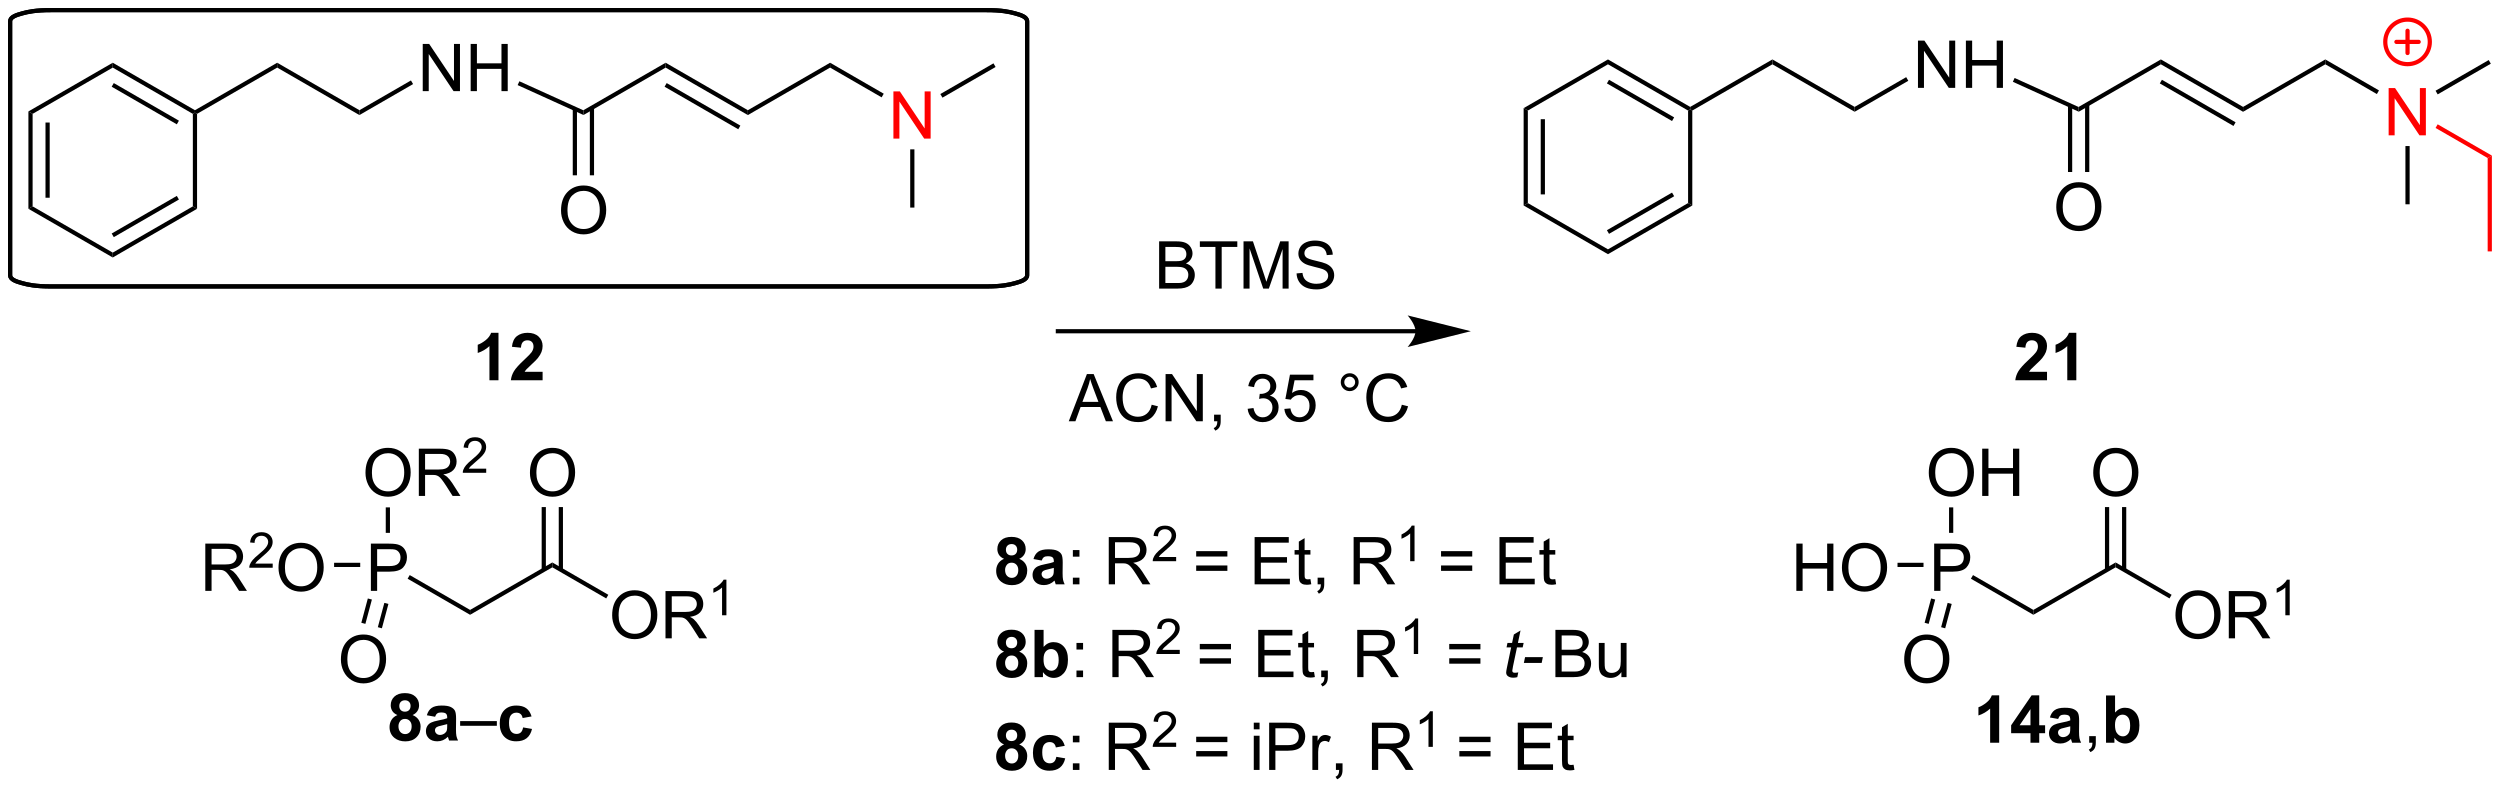 <?xml version="1.0" encoding="UTF-8"?>
<!DOCTYPE svg PUBLIC '-//W3C//DTD SVG 1.0//EN'
          'http://www.w3.org/TR/2001/REC-SVG-20010904/DTD/svg10.dtd'>
<svg stroke-dasharray="none" shape-rendering="auto" xmlns="http://www.w3.org/2000/svg" font-family="'Dialog'" text-rendering="auto" width="90" fill-opacity="1" color-interpolation="auto" color-rendering="auto" preserveAspectRatio="xMidYMid meet" font-size="12px" viewBox="0 0 90 29" fill="black" xmlns:xlink="http://www.w3.org/1999/xlink" stroke="black" image-rendering="auto" stroke-miterlimit="10" stroke-linecap="square" stroke-linejoin="miter" font-style="normal" stroke-width="1" height="29" stroke-dashoffset="0" font-weight="normal" stroke-opacity="1"
><!--Generated by the Batik Graphics2D SVG Generator--><defs id="genericDefs"
  /><g
  ><defs id="defs1"
    ><clipPath clipPathUnits="userSpaceOnUse" id="clipPath1"
      ><path d="M1.018 0.955 L312.702 0.955 L312.702 99.117 L1.018 99.117 L1.018 0.955 Z"
      /></clipPath
      ><clipPath clipPathUnits="userSpaceOnUse" id="clipPath2"
      ><path d="M-0.377 15.271 L-0.377 110.704 L302.64 110.704 L302.64 15.271 Z"
      /></clipPath
    ></defs
    ><g transform="translate(-0,0) scale(0.289,0.289) translate(-1.018,-0.955) matrix(1.029,0,0,1.029,1.407,-14.754)"
    ><path d="M170.979 55.107 L127.686 55.107 L127.43 55.107 L127.43 55.617 L127.686 55.617 L170.979 55.617 L171.234 55.617 L171.234 55.107 L170.979 55.107 ZM177.678 55.362 L170.025 53.449 C170.025 53.449 170.979 54.524 170.979 55.362 C170.979 56.199 170.025 57.275 170.025 57.275 Z" stroke="none" clip-path="url(#clipPath2)"
    /></g
    ><g transform="matrix(0.297,0,0,0.297,0.112,-4.536)"
    ><path d="M3.066 28.778 L3.576 29.073 L3.576 40.287 L3.066 40.582 ZM5.137 30.122 L5.137 39.238 L5.647 39.238 L5.647 30.122 Z" stroke="none" clip-path="url(#clipPath2)"
    /></g
    ><g transform="matrix(0.297,0,0,0.297,0.112,-4.536)"
    ><path d="M3.066 40.582 L3.576 40.287 L13.288 45.894 L13.288 46.483 Z" stroke="none" clip-path="url(#clipPath2)"
    /></g
    ><g transform="matrix(0.297,0,0,0.297,0.112,-4.536)"
    ><path d="M13.288 46.483 L13.288 45.894 L22.999 40.287 L23.509 40.582 ZM13.415 44.018 L21.31 39.459 L21.055 39.017 L13.16 43.576 Z" stroke="none" clip-path="url(#clipPath2)"
    /></g
    ><g transform="matrix(0.297,0,0,0.297,0.112,-4.536)"
    ><path d="M23.509 40.582 L22.999 40.287 L22.999 29.073 L23.254 28.926 L23.509 29.073 Z" stroke="none" clip-path="url(#clipPath2)"
    /></g
    ><g transform="matrix(0.297,0,0,0.297,0.112,-4.536)"
    ><path d="M23.254 28.631 L23.254 28.926 L22.999 29.073 L13.288 23.466 L13.288 22.877 ZM21.31 29.901 L13.415 25.343 L13.16 25.784 L21.055 30.343 Z" stroke="none" clip-path="url(#clipPath2)"
    /></g
    ><g transform="matrix(0.297,0,0,0.297,0.112,-4.536)"
    ><path d="M13.288 22.877 L13.288 23.466 L3.576 29.073 L3.066 28.778 Z" stroke="none" clip-path="url(#clipPath2)"
    /></g
    ><g transform="matrix(0.297,0,0,0.297,0.112,-4.536)"
    ><path d="M23.509 29.073 L23.254 28.926 L23.254 28.631 L33.221 22.877 L33.221 23.466 Z" stroke="none" clip-path="url(#clipPath2)"
    /></g
    ><g transform="matrix(0.297,0,0,0.297,0.112,-4.536)"
    ><path d="M33.221 23.466 L33.221 22.877 L43.188 28.631 L43.188 29.22 Z" stroke="none" clip-path="url(#clipPath2)"
    /></g
    ><g transform="matrix(0.297,0,0,0.297,0.112,-4.536)"
    ><path d="M50.864 26.321 L50.864 20.595 L51.643 20.595 L54.651 25.09 L54.651 20.595 L55.377 20.595 L55.377 26.321 L54.598 26.321 L51.591 21.821 L51.591 26.321 L50.864 26.321 ZM56.673 26.321 L56.673 20.595 L57.431 20.595 L57.431 22.946 L60.407 22.946 L60.407 20.595 L61.165 20.595 L61.165 26.321 L60.407 26.321 L60.407 23.621 L57.431 23.621 L57.431 26.321 L56.673 26.321 Z" stroke="none" clip-path="url(#clipPath2)"
    /></g
    ><g transform="matrix(0.297,0,0,0.297,0.112,-4.536)"
    ><path d="M43.188 29.22 L43.188 28.631 L49.437 25.023 L49.692 25.465 Z" stroke="none" clip-path="url(#clipPath2)"
    /></g
    ><g transform="matrix(0.297,0,0,0.297,0.112,-4.536)"
    ><path d="M62.367 25.588 L62.578 25.124 L70.325 28.639 L70.353 29.212 Z" stroke="none" clip-path="url(#clipPath2)"
    /></g
    ><g transform="matrix(0.297,0,0,0.297,0.112,-4.536)"
    ><path d="M70.353 29.212 L70.325 28.639 L80.305 22.877 L80.305 23.466 Z" stroke="none" clip-path="url(#clipPath2)"
    /></g
    ><g transform="matrix(0.297,0,0,0.297,0.112,-4.536)"
    ><path d="M67.626 40.795 Q67.626 39.368 68.392 38.564 Q69.158 37.756 70.369 37.756 Q71.16 37.756 71.796 38.136 Q72.434 38.514 72.767 39.191 Q73.103 39.868 73.103 40.728 Q73.103 41.6 72.751 42.288 Q72.4 42.975 71.754 43.329 Q71.111 43.683 70.364 43.683 Q69.556 43.683 68.918 43.293 Q68.283 42.9 67.955 42.225 Q67.626 41.548 67.626 40.795 ZM68.408 40.806 Q68.408 41.842 68.963 42.439 Q69.52 43.032 70.361 43.032 Q71.215 43.032 71.767 42.431 Q72.322 41.829 72.322 40.725 Q72.322 40.025 72.085 39.504 Q71.848 38.983 71.392 38.696 Q70.939 38.407 70.371 38.407 Q69.567 38.407 68.986 38.962 Q68.408 39.514 68.408 40.806 Z" stroke="none" clip-path="url(#clipPath2)"
    /></g
    ><g transform="matrix(0.297,0,0,0.297,0.112,-4.536)"
    ><path d="M69.048 28.456 L69.048 36.522 L69.558 36.522 L69.558 28.456 ZM71.119 28.328 L71.119 36.522 L71.629 36.522 L71.629 28.328 Z" stroke="none" clip-path="url(#clipPath2)"
    /></g
    ><g transform="matrix(0.297,0,0,0.297,0.112,-4.536)"
    ><path d="M80.305 23.466 L80.305 22.877 L90.272 28.631 L90.272 29.22 ZM80.178 25.784 L89.109 30.941 L89.364 30.499 L80.433 25.343 Z" stroke="none" clip-path="url(#clipPath2)"
    /></g
    ><g transform="matrix(0.297,0,0,0.297,0.112,-4.536)"
    ><path d="M90.272 29.22 L90.272 28.631 L100.239 22.877 L100.239 23.466 Z" stroke="none" clip-path="url(#clipPath2)"
    /></g
    ><g fill="red" transform="matrix(0.297,0,0,0.297,0.112,-4.536)" stroke="red"
    ><path d="M107.915 32.076 L107.915 26.349 L108.694 26.349 L111.701 30.844 L111.701 26.349 L112.428 26.349 L112.428 32.076 L111.649 32.076 L108.641 27.576 L108.641 32.076 L107.915 32.076 Z" stroke="none" clip-path="url(#clipPath2)"
    /></g
    ><g transform="matrix(0.297,0,0,0.297,0.112,-4.536)"
    ><path d="M100.239 23.466 L100.239 22.877 L106.743 26.632 L106.487 27.074 Z" stroke="none" clip-path="url(#clipPath2)"
    /></g
    ><g transform="matrix(0.297,0,0,0.297,0.112,-4.536)"
    ><path d="M113.858 27.111 L113.603 26.67 L120.045 22.95 L120.3 23.392 Z" stroke="none" clip-path="url(#clipPath2)"
    /></g
    ><g transform="matrix(0.297,0,0,0.297,0.112,-4.536)"
    ><path d="M109.951 33.376 L110.461 33.376 L110.461 40.434 L109.951 40.434 Z" stroke="none" clip-path="url(#clipPath2)"
    /></g
    ><g transform="matrix(0.297,0,0,0.297,0.112,-4.536)"
    ><path d="M184.306 28.379 L184.816 28.673 L184.816 39.888 L184.306 40.182 ZM186.377 29.722 L186.377 38.839 L186.888 38.839 L186.888 29.722 Z" stroke="none" clip-path="url(#clipPath2)"
    /></g
    ><g transform="matrix(0.297,0,0,0.297,0.112,-4.536)"
    ><path d="M184.306 40.182 L184.816 39.888 L194.528 45.495 L194.528 46.084 Z" stroke="none" clip-path="url(#clipPath2)"
    /></g
    ><g transform="matrix(0.297,0,0,0.297,0.112,-4.536)"
    ><path d="M194.528 46.084 L194.528 45.495 L204.239 39.888 L204.75 40.182 ZM194.655 43.618 L202.55 39.06 L202.295 38.618 L194.4 43.176 Z" stroke="none" clip-path="url(#clipPath2)"
    /></g
    ><g transform="matrix(0.297,0,0,0.297,0.112,-4.536)"
    ><path d="M204.75 40.182 L204.239 39.888 L204.239 28.673 L204.494 28.526 L204.75 28.673 Z" stroke="none" clip-path="url(#clipPath2)"
    /></g
    ><g transform="matrix(0.297,0,0,0.297,0.112,-4.536)"
    ><path d="M204.494 28.232 L204.494 28.526 L204.239 28.673 L194.528 23.066 L194.528 22.477 ZM202.55 29.501 L194.655 24.943 L194.4 25.385 L202.295 29.943 Z" stroke="none" clip-path="url(#clipPath2)"
    /></g
    ><g transform="matrix(0.297,0,0,0.297,0.112,-4.536)"
    ><path d="M194.528 22.477 L194.528 23.066 L184.816 28.673 L184.306 28.379 Z" stroke="none" clip-path="url(#clipPath2)"
    /></g
    ><g transform="matrix(0.297,0,0,0.297,0.112,-4.536)"
    ><path d="M204.75 28.673 L204.494 28.526 L204.494 28.232 L214.461 22.477 L214.461 23.066 Z" stroke="none" clip-path="url(#clipPath2)"
    /></g
    ><g transform="matrix(0.297,0,0,0.297,0.112,-4.536)"
    ><path d="M214.461 23.066 L214.461 22.477 L224.428 28.232 L224.428 28.821 Z" stroke="none" clip-path="url(#clipPath2)"
    /></g
    ><g transform="matrix(0.297,0,0,0.297,0.112,-4.536)"
    ><path d="M232.104 25.922 L232.104 20.195 L232.883 20.195 L235.891 24.69 L235.891 20.195 L236.617 20.195 L236.617 25.922 L235.839 25.922 L232.831 21.422 L232.831 25.922 L232.104 25.922 ZM237.913 25.922 L237.913 20.195 L238.671 20.195 L238.671 22.547 L241.647 22.547 L241.647 20.195 L242.405 20.195 L242.405 25.922 L241.647 25.922 L241.647 23.221 L238.671 23.221 L238.671 25.922 L237.913 25.922 Z" stroke="none" clip-path="url(#clipPath2)"
    /></g
    ><g transform="matrix(0.297,0,0,0.297,0.112,-4.536)"
    ><path d="M224.428 28.821 L224.428 28.232 L230.677 24.624 L230.932 25.066 Z" stroke="none" clip-path="url(#clipPath2)"
    /></g
    ><g transform="matrix(0.297,0,0,0.297,0.112,-4.536)"
    ><path d="M243.607 25.189 L243.818 24.724 L251.565 28.24 L251.593 28.813 Z" stroke="none" clip-path="url(#clipPath2)"
    /></g
    ><g transform="matrix(0.297,0,0,0.297,0.112,-4.536)"
    ><path d="M251.593 28.813 L251.565 28.24 L261.546 22.477 L261.546 23.066 Z" stroke="none" clip-path="url(#clipPath2)"
    /></g
    ><g transform="matrix(0.297,0,0,0.297,0.112,-4.536)"
    ><path d="M248.867 40.396 Q248.867 38.969 249.632 38.164 Q250.398 37.357 251.609 37.357 Q252.401 37.357 253.036 37.737 Q253.674 38.114 254.007 38.791 Q254.343 39.469 254.343 40.328 Q254.343 41.2 253.992 41.888 Q253.64 42.575 252.994 42.929 Q252.351 43.284 251.604 43.284 Q250.796 43.284 250.158 42.893 Q249.523 42.5 249.195 41.825 Q248.867 41.148 248.867 40.396 ZM249.648 40.406 Q249.648 41.443 250.203 42.039 Q250.76 42.633 251.601 42.633 Q252.455 42.633 253.007 42.031 Q253.562 41.429 253.562 40.325 Q253.562 39.625 253.325 39.104 Q253.088 38.583 252.632 38.297 Q252.179 38.008 251.612 38.008 Q250.807 38.008 250.226 38.562 Q249.648 39.114 249.648 40.406 Z" stroke="none" clip-path="url(#clipPath2)"
    /></g
    ><g transform="matrix(0.297,0,0,0.297,0.112,-4.536)"
    ><path d="M250.288 28.056 L250.288 36.122 L250.798 36.122 L250.798 28.056 ZM252.359 27.928 L252.359 36.122 L252.87 36.122 L252.87 27.928 Z" stroke="none" clip-path="url(#clipPath2)"
    /></g
    ><g transform="matrix(0.297,0,0,0.297,0.112,-4.536)"
    ><path d="M261.546 23.066 L261.546 22.477 L271.512 28.232 L271.512 28.821 ZM261.418 25.385 L270.349 30.541 L270.604 30.099 L261.673 24.943 Z" stroke="none" clip-path="url(#clipPath2)"
    /></g
    ><g transform="matrix(0.297,0,0,0.297,0.112,-4.536)"
    ><path d="M271.512 28.821 L271.512 28.232 L281.479 22.477 L281.479 23.066 Z" stroke="none" clip-path="url(#clipPath2)"
    /></g
    ><g fill="red" transform="matrix(0.297,0,0,0.297,0.112,-4.536)" stroke="red"
    ><path d="M289.155 31.676 L289.155 25.95 L289.934 25.95 L292.942 30.444 L292.942 25.95 L293.668 25.95 L293.668 31.676 L292.89 31.676 L289.882 27.176 L289.882 31.676 L289.155 31.676 Z" stroke="none" clip-path="url(#clipPath2)"
    /></g
    ><g transform="matrix(0.297,0,0,0.297,0.112,-4.536)"
    ><path d="M281.479 23.066 L281.479 22.477 L287.983 26.232 L287.728 26.674 Z" stroke="none" clip-path="url(#clipPath2)"
    /></g
    ><g transform="matrix(0.297,0,0,0.297,0.112,-4.536)"
    ><path d="M295.098 26.712 L294.843 26.27 L301.285 22.551 L301.54 22.993 Z" stroke="none" clip-path="url(#clipPath2)"
    /></g
    ><g transform="matrix(0.297,0,0,0.297,0.112,-4.536)"
    ><path d="M291.191 32.976 L291.701 32.976 L291.701 40.035 L291.191 40.035 Z" stroke="none" clip-path="url(#clipPath2)"
    /></g
    ><g fill="red" transform="matrix(0.297,0,0,0.297,0.112,-4.536)" stroke="red"
    ><path d="M294.843 30.782 L295.098 30.34 L301.668 34.133 L301.158 34.428 Z" stroke="none" clip-path="url(#clipPath2)"
    /></g
    ><g fill="red" stroke-width="0.51" transform="matrix(0.297,0,0,0.297,0.112,-4.536)" stroke-linecap="round" stroke="red" stroke-linejoin="round"
    ><path fill="none" d="M291.446 23.049 C289.955 23.049 288.746 21.84 288.746 20.349 C288.746 18.858 289.955 17.649 291.446 17.649 C292.937 17.649 294.146 18.858 294.146 20.349 C294.146 21.84 292.937 23.049 291.446 23.049 M290.096 20.349 L292.796 20.349 M291.446 18.999 L291.446 21.699" clip-path="url(#clipPath2)"
    /></g
    ><g transform="matrix(0.297,0,0,0.297,0.112,-4.536)"
    ><path d="M247.747 60.342 L247.747 61.363 L243.901 61.363 Q243.963 60.785 244.276 60.266 Q244.588 59.748 245.51 58.894 Q246.252 58.201 246.419 57.956 Q246.645 57.615 246.645 57.285 Q246.645 56.917 246.448 56.719 Q246.252 56.522 245.903 56.522 Q245.56 56.522 245.356 56.73 Q245.153 56.936 245.122 57.417 L244.028 57.308 Q244.127 56.402 244.643 56.008 Q245.159 55.613 245.932 55.613 Q246.778 55.613 247.263 56.071 Q247.747 56.527 247.747 57.206 Q247.747 57.592 247.609 57.943 Q247.471 58.292 247.169 58.675 Q246.971 58.928 246.45 59.404 Q245.932 59.881 245.791 60.037 Q245.653 60.193 245.567 60.342 L247.747 60.342 ZM251.298 61.363 L250.202 61.363 L250.202 57.225 Q249.6 57.787 248.782 58.058 L248.782 57.061 Q249.212 56.92 249.714 56.529 Q250.22 56.136 250.407 55.613 L251.298 55.613 L251.298 61.363 Z" stroke="none" clip-path="url(#clipPath2)"
    /></g
    ><g stroke-width="0.51" transform="matrix(0.297,0,0,0.297,0.112,-4.536)"
    ><path fill="none" d="M62.488 16.499 L119.125 16.499 C121.078 16.499 121.97 16.709 122.66 16.896 C123.351 17.084 124.125 17.327 124.125 17.857 L124.125 48.635 C124.125 49.165 123.351 49.408 122.66 49.595 C121.97 49.783 121.078 49.993 119.125 49.993 L5.85 49.993 C3.897 49.993 3.005 49.783 2.315 49.595 C1.624 49.408 0.85 49.165 0.85 48.635 L0.85 17.857 C0.85 17.327 1.624 17.084 2.315 16.896 C3.005 16.709 3.897 16.499 5.85 16.499 Z" clip-path="url(#clipPath2)"
    /></g
    ><g stroke-width="0.51" transform="matrix(0.297,0,0,0.297,0.112,-4.536)"
    ><path fill="none" d="M62.488 16.499 L119.125 16.499 C121.078 16.499 121.97 16.709 122.66 16.896 C123.351 17.084 124.125 17.327 124.125 17.857 L124.125 48.635 C124.125 49.165 123.351 49.408 122.66 49.595 C121.97 49.783 121.078 49.993 119.125 49.993 L5.85 49.993 C3.897 49.993 3.005 49.783 2.315 49.595 C1.624 49.408 0.85 49.165 0.85 48.635 L0.85 17.857 C0.85 17.327 1.624 17.084 2.315 16.896 C3.005 16.709 3.897 16.499 5.85 16.499 Z" clip-path="url(#clipPath2)"
    /></g
    ><g fill="red" transform="matrix(0.297,0,0,0.297,0.112,-4.536)" stroke="red"
    ><path d="M301.158 34.428 L301.668 34.133 L301.668 45.749 L301.158 45.749 Z" stroke="none" clip-path="url(#clipPath2)"
    /></g
    ><g transform="matrix(0.297,0,0,0.297,0.112,-4.536)"
    ><path d="M60.045 61.363 L58.949 61.363 L58.949 57.225 Q58.347 57.787 57.529 58.058 L57.529 57.061 Q57.959 56.92 58.462 56.529 Q58.967 56.136 59.154 55.613 L60.045 55.613 L60.045 61.363 ZM65.393 60.342 L65.393 61.363 L61.546 61.363 Q61.609 60.785 61.921 60.266 Q62.234 59.748 63.156 58.894 Q63.898 58.201 64.065 57.956 Q64.291 57.615 64.291 57.285 Q64.291 56.917 64.093 56.719 Q63.898 56.522 63.549 56.522 Q63.205 56.522 63.002 56.73 Q62.799 56.936 62.768 57.417 L61.674 57.308 Q61.773 56.402 62.288 56.008 Q62.804 55.613 63.578 55.613 Q64.424 55.613 64.908 56.071 Q65.393 56.527 65.393 57.206 Q65.393 57.592 65.255 57.943 Q65.117 58.292 64.815 58.675 Q64.617 58.928 64.096 59.404 Q63.578 59.881 63.437 60.037 Q63.299 60.193 63.213 60.342 L65.393 60.342 Z" stroke="none" clip-path="url(#clipPath2)"
    /></g
    ><g transform="matrix(0.297,0,0,0.297,0.112,-4.536)"
    ><path d="M121.326 83.008 Q120.901 82.828 120.706 82.516 Q120.513 82.201 120.513 81.826 Q120.513 81.185 120.961 80.768 Q121.409 80.349 122.232 80.349 Q123.05 80.349 123.5 80.768 Q123.951 81.185 123.951 81.826 Q123.951 82.224 123.743 82.534 Q123.537 82.844 123.162 83.008 Q123.638 83.201 123.886 83.568 Q124.136 83.935 124.136 84.414 Q124.136 85.208 123.628 85.706 Q123.123 86.201 122.284 86.201 Q121.503 86.201 120.982 85.789 Q120.37 85.305 120.37 84.461 Q120.37 83.997 120.599 83.609 Q120.831 83.219 121.326 83.008 ZM121.552 81.904 Q121.552 82.232 121.737 82.417 Q121.925 82.599 122.232 82.599 Q122.545 82.599 122.732 82.414 Q122.92 82.227 122.92 81.898 Q122.92 81.591 122.735 81.406 Q122.55 81.219 122.245 81.219 Q121.927 81.219 121.74 81.406 Q121.552 81.594 121.552 81.904 ZM121.451 84.357 Q121.451 84.81 121.683 85.065 Q121.917 85.318 122.263 85.318 Q122.605 85.318 122.826 85.073 Q123.05 84.828 123.05 84.367 Q123.05 83.966 122.823 83.721 Q122.597 83.477 122.248 83.477 Q121.847 83.477 121.649 83.755 Q121.451 84.031 121.451 84.357 ZM125.89 83.216 L124.892 83.036 Q125.061 82.435 125.47 82.146 Q125.882 81.857 126.689 81.857 Q127.424 81.857 127.783 82.031 Q128.142 82.203 128.288 82.471 Q128.436 82.74 128.436 83.453 L128.423 84.734 Q128.423 85.281 128.476 85.542 Q128.53 85.802 128.673 86.099 L127.588 86.099 Q127.546 85.99 127.483 85.773 Q127.455 85.677 127.444 85.646 Q127.163 85.919 126.843 86.057 Q126.522 86.193 126.158 86.193 Q125.517 86.193 125.147 85.846 Q124.78 85.497 124.78 84.966 Q124.78 84.615 124.947 84.338 Q125.116 84.062 125.418 83.917 Q125.72 83.771 126.291 83.661 Q127.061 83.516 127.358 83.391 L127.358 83.281 Q127.358 82.966 127.202 82.831 Q127.046 82.695 126.611 82.695 Q126.319 82.695 126.155 82.812 Q125.991 82.927 125.89 83.216 ZM127.358 84.107 Q127.147 84.177 126.689 84.276 Q126.233 84.372 126.093 84.466 Q125.877 84.617 125.877 84.852 Q125.877 85.083 126.049 85.252 Q126.22 85.419 126.486 85.419 Q126.783 85.419 127.054 85.224 Q127.252 85.076 127.314 84.859 Q127.358 84.719 127.358 84.326 L127.358 84.107 Z" stroke="none" clip-path="url(#clipPath2)"
    /></g
    ><g transform="matrix(0.297,0,0,0.297,0.112,-4.536)"
    ><path d="M129.667 82.75 L129.667 81.951 L130.466 81.951 L130.466 82.75 L129.667 82.75 ZM129.667 86.099 L129.667 85.297 L130.466 85.297 L130.466 86.099 L129.667 86.099 ZM134.018 86.099 L134.018 80.372 L136.558 80.372 Q137.323 80.372 137.722 80.526 Q138.12 80.68 138.357 81.07 Q138.597 81.461 138.597 81.935 Q138.597 82.544 138.201 82.963 Q137.808 83.38 136.982 83.492 Q137.284 83.638 137.44 83.779 Q137.771 84.083 138.068 84.539 L139.065 86.099 L138.112 86.099 L137.354 84.906 Q137.021 84.391 136.805 84.117 Q136.591 83.844 136.422 83.734 Q136.253 83.625 136.076 83.583 Q135.948 83.555 135.654 83.555 L134.776 83.555 L134.776 86.099 L134.018 86.099 ZM134.776 82.898 L136.404 82.898 Q136.925 82.898 137.216 82.792 Q137.511 82.685 137.662 82.448 Q137.815 82.211 137.815 81.935 Q137.815 81.529 137.518 81.268 Q137.224 81.005 136.589 81.005 L134.776 81.005 L134.776 82.898 Z" stroke="none" clip-path="url(#clipPath2)"
    /></g
    ><g transform="matrix(0.297,0,0,0.297,0.112,-4.536)"
    ><path d="M142.187 82.791 L142.187 83.299 L139.347 83.299 Q139.341 83.108 139.41 82.932 Q139.517 82.643 139.756 82.361 Q139.996 82.08 140.447 81.711 Q141.146 81.137 141.392 80.801 Q141.638 80.465 141.638 80.166 Q141.638 79.854 141.414 79.639 Q141.191 79.422 140.83 79.422 Q140.449 79.422 140.22 79.65 Q139.992 79.879 139.99 80.283 L139.447 80.229 Q139.504 79.621 139.867 79.305 Q140.23 78.986 140.841 78.986 Q141.461 78.986 141.82 79.33 Q142.181 79.672 142.181 80.178 Q142.181 80.436 142.076 80.686 Q141.97 80.934 141.724 81.209 Q141.48 81.484 140.912 81.965 Q140.437 82.363 140.302 82.506 Q140.168 82.648 140.08 82.791 L142.187 82.791 Z" stroke="none" clip-path="url(#clipPath2)"
    /></g
    ><g transform="matrix(0.297,0,0,0.297,0.112,-4.536)"
    ><path d="M148.396 82.732 L144.615 82.732 L144.615 82.076 L148.396 82.076 L148.396 82.732 ZM148.396 84.469 L144.615 84.469 L144.615 83.812 L148.396 83.812 L148.396 84.469 ZM151.697 86.099 L151.697 80.372 L155.838 80.372 L155.838 81.047 L152.455 81.047 L152.455 82.802 L155.624 82.802 L155.624 83.474 L152.455 83.474 L152.455 85.422 L155.97 85.422 L155.97 86.099 L151.697 86.099 ZM158.463 85.469 L158.564 86.091 Q158.267 86.154 158.033 86.154 Q157.65 86.154 157.439 86.034 Q157.228 85.911 157.142 85.713 Q157.056 85.516 157.056 84.883 L157.056 82.497 L156.541 82.497 L156.541 81.951 L157.056 81.951 L157.056 80.922 L157.757 80.5 L157.757 81.951 L158.463 81.951 L158.463 82.497 L157.757 82.497 L157.757 84.922 Q157.757 85.224 157.793 85.31 Q157.83 85.396 157.913 85.448 Q157.999 85.497 158.155 85.497 Q158.273 85.497 158.463 85.469 ZM159.334 86.099 L159.334 85.297 L160.136 85.297 L160.136 86.099 Q160.136 86.542 159.98 86.812 Q159.823 87.083 159.482 87.232 L159.287 86.932 Q159.511 86.833 159.615 86.643 Q159.722 86.456 159.732 86.099 L159.334 86.099 ZM163.698 86.099 L163.698 80.372 L166.237 80.372 Q167.003 80.372 167.401 80.526 Q167.8 80.68 168.037 81.07 Q168.276 81.461 168.276 81.935 Q168.276 82.544 167.881 82.963 Q167.487 83.38 166.662 83.492 Q166.964 83.638 167.12 83.779 Q167.451 84.083 167.748 84.539 L168.745 86.099 L167.792 86.099 L167.034 84.906 Q166.701 84.391 166.485 84.117 Q166.271 83.844 166.102 83.734 Q165.933 83.625 165.756 83.583 Q165.628 83.555 165.334 83.555 L164.456 83.555 L164.456 86.099 L163.698 86.099 ZM164.456 82.898 L166.084 82.898 Q166.605 82.898 166.896 82.792 Q167.19 82.685 167.341 82.448 Q167.495 82.211 167.495 81.935 Q167.495 81.529 167.198 81.268 Q166.904 81.005 166.269 81.005 L164.456 81.005 L164.456 82.898 Z" stroke="none" clip-path="url(#clipPath2)"
    /></g
    ><g transform="matrix(0.297,0,0,0.297,0.112,-4.536)"
    ><path d="M171.082 83.299 L170.554 83.299 L170.554 79.938 Q170.363 80.119 170.054 80.301 Q169.746 80.483 169.5 80.574 L169.5 80.064 Q169.941 79.856 170.271 79.561 Q170.603 79.264 170.742 78.986 L171.082 78.986 L171.082 83.299 Z" stroke="none" clip-path="url(#clipPath2)"
    /></g
    ><g transform="matrix(0.297,0,0,0.297,0.112,-4.536)"
    ><path d="M178.076 82.732 L174.295 82.732 L174.295 82.076 L178.076 82.076 L178.076 82.732 ZM178.076 84.469 L174.295 84.469 L174.295 83.812 L178.076 83.812 L178.076 84.469 ZM181.377 86.099 L181.377 80.372 L185.517 80.372 L185.517 81.047 L182.135 81.047 L182.135 82.802 L185.304 82.802 L185.304 83.474 L182.135 83.474 L182.135 85.422 L185.65 85.422 L185.65 86.099 L181.377 86.099 ZM188.142 85.469 L188.244 86.091 Q187.947 86.154 187.713 86.154 Q187.33 86.154 187.119 86.034 Q186.908 85.911 186.822 85.713 Q186.736 85.516 186.736 84.883 L186.736 82.497 L186.22 82.497 L186.22 81.951 L186.736 81.951 L186.736 80.922 L187.436 80.5 L187.436 81.951 L188.142 81.951 L188.142 82.497 L187.436 82.497 L187.436 84.922 Q187.436 85.224 187.473 85.31 Q187.51 85.396 187.593 85.448 Q187.679 85.497 187.835 85.497 Q187.952 85.497 188.142 85.469 Z" stroke="none" clip-path="url(#clipPath2)"
    /></g
    ><g transform="matrix(0.297,0,0,0.297,0.112,-4.536)"
    ><path d="M121.326 94.258 Q120.901 94.078 120.706 93.766 Q120.513 93.451 120.513 93.076 Q120.513 92.435 120.961 92.018 Q121.409 91.599 122.232 91.599 Q123.05 91.599 123.5 92.018 Q123.951 92.435 123.951 93.076 Q123.951 93.474 123.743 93.784 Q123.537 94.094 123.162 94.258 Q123.638 94.451 123.886 94.818 Q124.136 95.185 124.136 95.664 Q124.136 96.458 123.628 96.956 Q123.123 97.451 122.284 97.451 Q121.503 97.451 120.982 97.039 Q120.37 96.555 120.37 95.711 Q120.37 95.247 120.599 94.859 Q120.831 94.469 121.326 94.258 ZM121.552 93.154 Q121.552 93.482 121.737 93.667 Q121.925 93.849 122.232 93.849 Q122.545 93.849 122.732 93.664 Q122.92 93.477 122.92 93.148 Q122.92 92.841 122.735 92.656 Q122.55 92.469 122.245 92.469 Q121.927 92.469 121.74 92.656 Q121.552 92.844 121.552 93.154 ZM121.451 95.607 Q121.451 96.06 121.683 96.315 Q121.917 96.568 122.263 96.568 Q122.605 96.568 122.826 96.323 Q123.05 96.078 123.05 95.617 Q123.05 95.216 122.823 94.971 Q122.597 94.727 122.248 94.727 Q121.847 94.727 121.649 95.005 Q121.451 95.281 121.451 95.607 ZM125.022 97.349 L125.022 91.622 L126.119 91.622 L126.119 93.685 Q126.627 93.107 127.322 93.107 Q128.08 93.107 128.575 93.656 Q129.072 94.203 129.072 95.232 Q129.072 96.294 128.567 96.87 Q128.061 97.443 127.338 97.443 Q126.983 97.443 126.637 97.266 Q126.291 97.086 126.041 96.74 L126.041 97.349 L125.022 97.349 ZM126.111 95.185 Q126.111 95.828 126.314 96.138 Q126.601 96.576 127.072 96.576 Q127.436 96.576 127.692 96.266 Q127.947 95.953 127.947 95.286 Q127.947 94.576 127.689 94.26 Q127.431 93.945 127.03 93.945 Q126.634 93.945 126.371 94.252 Q126.111 94.56 126.111 95.185 Z" stroke="none" clip-path="url(#clipPath2)"
    /></g
    ><g transform="matrix(0.297,0,0,0.297,0.112,-4.536)"
    ><path d="M130.104 94 L130.104 93.201 L130.904 93.201 L130.904 94 L130.104 94 ZM130.104 97.349 L130.104 96.547 L130.904 96.547 L130.904 97.349 L130.104 97.349 ZM134.456 97.349 L134.456 91.622 L136.995 91.622 Q137.761 91.622 138.159 91.776 Q138.558 91.93 138.795 92.32 Q139.034 92.711 139.034 93.185 Q139.034 93.794 138.638 94.213 Q138.245 94.63 137.42 94.742 Q137.722 94.888 137.878 95.029 Q138.209 95.333 138.506 95.789 L139.503 97.349 L138.55 97.349 L137.792 96.156 Q137.459 95.641 137.243 95.367 Q137.029 95.094 136.86 94.984 Q136.69 94.875 136.513 94.833 Q136.386 94.805 136.091 94.805 L135.214 94.805 L135.214 97.349 L134.456 97.349 ZM135.214 94.148 L136.841 94.148 Q137.362 94.148 137.654 94.042 Q137.948 93.935 138.099 93.698 Q138.253 93.461 138.253 93.185 Q138.253 92.779 137.956 92.518 Q137.662 92.255 137.026 92.255 L135.214 92.255 L135.214 94.148 Z" stroke="none" clip-path="url(#clipPath2)"
    /></g
    ><g transform="matrix(0.297,0,0,0.297,0.112,-4.536)"
    ><path d="M142.625 94.041 L142.625 94.549 L139.785 94.549 Q139.779 94.358 139.847 94.182 Q139.955 93.893 140.193 93.611 Q140.433 93.33 140.884 92.961 Q141.584 92.387 141.83 92.051 Q142.076 91.715 142.076 91.416 Q142.076 91.104 141.851 90.889 Q141.629 90.672 141.267 90.672 Q140.886 90.672 140.658 90.9 Q140.429 91.129 140.427 91.533 L139.884 91.479 Q139.941 90.871 140.304 90.555 Q140.668 90.236 141.279 90.236 Q141.898 90.236 142.257 90.58 Q142.619 90.922 142.619 91.428 Q142.619 91.686 142.513 91.936 Q142.408 92.184 142.162 92.459 Q141.918 92.734 141.349 93.215 Q140.875 93.613 140.74 93.756 Q140.605 93.898 140.517 94.041 L142.625 94.041 Z" stroke="none" clip-path="url(#clipPath2)"
    /></g
    ><g transform="matrix(0.297,0,0,0.297,0.112,-4.536)"
    ><path d="M148.834 93.982 L145.052 93.982 L145.052 93.326 L148.834 93.326 L148.834 93.982 ZM148.834 95.719 L145.052 95.719 L145.052 95.062 L148.834 95.062 L148.834 95.719 ZM152.134 97.349 L152.134 91.622 L156.275 91.622 L156.275 92.297 L152.892 92.297 L152.892 94.052 L156.061 94.052 L156.061 94.724 L152.892 94.724 L152.892 96.672 L156.408 96.672 L156.408 97.349 L152.134 97.349 ZM158.9 96.719 L159.002 97.341 Q158.705 97.404 158.47 97.404 Q158.088 97.404 157.877 97.284 Q157.666 97.161 157.58 96.963 Q157.494 96.766 157.494 96.133 L157.494 93.747 L156.978 93.747 L156.978 93.201 L157.494 93.201 L157.494 92.172 L158.194 91.75 L158.194 93.201 L158.9 93.201 L158.9 93.747 L158.194 93.747 L158.194 96.172 Q158.194 96.474 158.231 96.56 Q158.267 96.646 158.351 96.698 Q158.436 96.747 158.593 96.747 Q158.71 96.747 158.9 96.719 ZM159.771 97.349 L159.771 96.547 L160.573 96.547 L160.573 97.349 Q160.573 97.792 160.417 98.062 Q160.261 98.333 159.92 98.482 L159.724 98.182 Q159.948 98.083 160.052 97.893 Q160.159 97.706 160.17 97.349 L159.771 97.349 ZM164.136 97.349 L164.136 91.622 L166.675 91.622 Q167.44 91.622 167.839 91.776 Q168.237 91.93 168.474 92.32 Q168.714 92.711 168.714 93.185 Q168.714 93.794 168.318 94.213 Q167.925 94.63 167.099 94.742 Q167.401 94.888 167.558 95.029 Q167.888 95.333 168.185 95.789 L169.183 97.349 L168.23 97.349 L167.472 96.156 Q167.138 95.641 166.922 95.367 Q166.709 95.094 166.539 94.984 Q166.37 94.875 166.193 94.833 Q166.065 94.805 165.771 94.805 L164.894 94.805 L164.894 97.349 L164.136 97.349 ZM164.894 94.148 L166.521 94.148 Q167.042 94.148 167.334 94.042 Q167.628 93.935 167.779 93.698 Q167.933 93.461 167.933 93.185 Q167.933 92.779 167.636 92.518 Q167.341 92.255 166.706 92.255 L164.894 92.255 L164.894 94.148 Z" stroke="none" clip-path="url(#clipPath2)"
    /></g
    ><g transform="matrix(0.297,0,0,0.297,0.112,-4.536)"
    ><path d="M171.519 94.549 L170.992 94.549 L170.992 91.188 Q170.8 91.369 170.492 91.551 Q170.183 91.733 169.937 91.824 L169.937 91.314 Q170.379 91.106 170.709 90.811 Q171.041 90.514 171.179 90.236 L171.519 90.236 L171.519 94.549 Z" stroke="none" clip-path="url(#clipPath2)"
    /></g
    ><g transform="matrix(0.297,0,0,0.297,0.112,-4.536)"
    ><path d="M179.069 93.982 L175.288 93.982 L175.288 93.326 L179.069 93.326 L179.069 93.982 ZM179.069 95.719 L175.288 95.719 L175.288 95.062 L179.069 95.062 L179.069 95.719 Z" stroke="none" clip-path="url(#clipPath2)"
    /></g
    ><g transform="matrix(0.297,0,0,0.297,0.112,-4.536)"
    ><path d="M183.656 96.773 L183.539 97.354 Q183.284 97.419 183.047 97.419 Q182.625 97.419 182.375 97.211 Q182.188 97.055 182.188 96.786 Q182.188 96.648 182.289 96.156 L182.792 93.747 L182.234 93.747 L182.346 93.201 L182.906 93.201 L183.12 92.18 L183.93 91.693 L183.612 93.201 L184.307 93.201 L184.19 93.747 L183.5 93.747 L183.018 96.039 Q182.93 96.477 182.93 96.562 Q182.93 96.687 183 96.755 Q183.073 96.82 183.237 96.82 Q183.471 96.82 183.656 96.773 ZM184.332 95.63 L184.481 94.922 L186.637 94.922 L186.491 95.63 L184.332 95.63 Z" stroke="none" clip-path="url(#clipPath2)"
    /></g
    ><g transform="matrix(0.297,0,0,0.297,0.112,-4.536)"
    ><path d="M188.157 97.349 L188.157 91.622 L190.306 91.622 Q190.962 91.622 191.358 91.797 Q191.756 91.969 191.981 92.331 Q192.204 92.693 192.204 93.086 Q192.204 93.453 192.004 93.779 Q191.806 94.102 191.405 94.302 Q191.923 94.453 192.202 94.82 Q192.483 95.187 192.483 95.687 Q192.483 96.091 192.311 96.437 Q192.142 96.781 191.892 96.969 Q191.642 97.156 191.264 97.252 Q190.889 97.349 190.342 97.349 L188.157 97.349 ZM188.915 94.029 L190.155 94.029 Q190.657 94.029 190.876 93.961 Q191.165 93.875 191.311 93.677 Q191.46 93.477 191.46 93.177 Q191.46 92.891 191.322 92.674 Q191.186 92.458 190.931 92.377 Q190.678 92.297 190.061 92.297 L188.915 92.297 L188.915 94.029 ZM188.915 96.672 L190.342 96.672 Q190.71 96.672 190.858 96.646 Q191.119 96.599 191.293 96.49 Q191.47 96.38 191.582 96.172 Q191.697 95.961 191.697 95.687 Q191.697 95.367 191.532 95.133 Q191.369 94.896 191.077 94.799 Q190.788 94.703 190.241 94.703 L188.915 94.703 L188.915 96.672 ZM196.155 97.349 L196.155 96.74 Q195.671 97.443 194.837 97.443 Q194.47 97.443 194.152 97.302 Q193.835 97.161 193.678 96.948 Q193.525 96.734 193.462 96.427 Q193.421 96.219 193.421 95.771 L193.421 93.201 L194.124 93.201 L194.124 95.5 Q194.124 96.052 194.165 96.242 Q194.233 96.521 194.447 96.68 Q194.663 96.836 194.978 96.836 Q195.296 96.836 195.572 96.674 Q195.85 96.513 195.965 96.234 Q196.079 95.953 196.079 95.422 L196.079 93.201 L196.782 93.201 L196.782 97.349 L196.155 97.349 Z" stroke="none" clip-path="url(#clipPath2)"
    /></g
    ><g transform="matrix(0.297,0,0,0.297,0.112,-4.536)"
    ><path d="M121.326 105.508 Q120.901 105.328 120.706 105.016 Q120.513 104.701 120.513 104.326 Q120.513 103.685 120.961 103.268 Q121.409 102.849 122.232 102.849 Q123.05 102.849 123.5 103.268 Q123.951 103.685 123.951 104.326 Q123.951 104.724 123.743 105.034 Q123.537 105.344 123.162 105.508 Q123.638 105.701 123.886 106.068 Q124.136 106.435 124.136 106.914 Q124.136 107.708 123.628 108.206 Q123.123 108.701 122.284 108.701 Q121.503 108.701 120.982 108.289 Q120.37 107.805 120.37 106.961 Q120.37 106.497 120.599 106.109 Q120.831 105.719 121.326 105.508 ZM121.552 104.404 Q121.552 104.732 121.737 104.917 Q121.925 105.099 122.232 105.099 Q122.545 105.099 122.732 104.914 Q122.92 104.727 122.92 104.398 Q122.92 104.091 122.735 103.906 Q122.55 103.719 122.245 103.719 Q121.927 103.719 121.74 103.906 Q121.552 104.094 121.552 104.404 ZM121.451 106.857 Q121.451 107.31 121.683 107.565 Q121.917 107.818 122.263 107.818 Q122.605 107.818 122.826 107.573 Q123.05 107.328 123.05 106.867 Q123.05 106.466 122.823 106.221 Q122.597 105.977 122.248 105.977 Q121.847 105.977 121.649 106.255 Q121.451 106.531 121.451 106.857 ZM128.686 105.677 L127.603 105.872 Q127.549 105.547 127.356 105.383 Q127.163 105.219 126.853 105.219 Q126.444 105.219 126.2 105.502 Q125.955 105.786 125.955 106.451 Q125.955 107.187 126.202 107.492 Q126.452 107.797 126.869 107.797 Q127.181 107.797 127.379 107.62 Q127.58 107.443 127.663 107.008 L128.741 107.193 Q128.572 107.935 128.095 108.315 Q127.619 108.693 126.819 108.693 Q125.908 108.693 125.366 108.12 Q124.827 107.544 124.827 106.529 Q124.827 105.5 125.369 104.93 Q125.913 104.357 126.838 104.357 Q127.595 104.357 128.043 104.682 Q128.491 105.008 128.686 105.677 Z" stroke="none" clip-path="url(#clipPath2)"
    /></g
    ><g transform="matrix(0.297,0,0,0.297,0.112,-4.536)"
    ><path d="M129.667 105.25 L129.667 104.451 L130.466 104.451 L130.466 105.25 L129.667 105.25 ZM129.667 108.599 L129.667 107.797 L130.466 107.797 L130.466 108.599 L129.667 108.599 ZM134.018 108.599 L134.018 102.872 L136.558 102.872 Q137.323 102.872 137.722 103.026 Q138.12 103.18 138.357 103.57 Q138.597 103.961 138.597 104.435 Q138.597 105.044 138.201 105.463 Q137.808 105.88 136.982 105.992 Q137.284 106.138 137.44 106.279 Q137.771 106.583 138.068 107.039 L139.065 108.599 L138.112 108.599 L137.354 107.406 Q137.021 106.891 136.805 106.617 Q136.591 106.344 136.422 106.234 Q136.253 106.125 136.076 106.083 Q135.948 106.055 135.654 106.055 L134.776 106.055 L134.776 108.599 L134.018 108.599 ZM134.776 105.398 L136.404 105.398 Q136.925 105.398 137.216 105.292 Q137.511 105.185 137.662 104.948 Q137.815 104.711 137.815 104.435 Q137.815 104.029 137.518 103.768 Q137.224 103.505 136.589 103.505 L134.776 103.505 L134.776 105.398 Z" stroke="none" clip-path="url(#clipPath2)"
    /></g
    ><g transform="matrix(0.297,0,0,0.297,0.112,-4.536)"
    ><path d="M142.187 105.291 L142.187 105.799 L139.347 105.799 Q139.341 105.608 139.41 105.432 Q139.517 105.143 139.756 104.861 Q139.996 104.58 140.447 104.211 Q141.146 103.637 141.392 103.301 Q141.638 102.965 141.638 102.666 Q141.638 102.354 141.414 102.139 Q141.191 101.922 140.83 101.922 Q140.449 101.922 140.22 102.15 Q139.992 102.379 139.99 102.783 L139.447 102.729 Q139.504 102.121 139.867 101.805 Q140.23 101.486 140.841 101.486 Q141.461 101.486 141.82 101.83 Q142.181 102.172 142.181 102.678 Q142.181 102.936 142.076 103.186 Q141.97 103.434 141.724 103.709 Q141.48 103.984 140.912 104.465 Q140.437 104.863 140.302 105.006 Q140.168 105.148 140.08 105.291 L142.187 105.291 Z" stroke="none" clip-path="url(#clipPath2)"
    /></g
    ><g transform="matrix(0.297,0,0,0.297,0.112,-4.536)"
    ><path d="M148.396 105.232 L144.615 105.232 L144.615 104.576 L148.396 104.576 L148.396 105.232 ZM148.396 106.969 L144.615 106.969 L144.615 106.312 L148.396 106.312 L148.396 106.969 ZM151.595 103.68 L151.595 102.872 L152.298 102.872 L152.298 103.68 L151.595 103.68 ZM151.595 108.599 L151.595 104.451 L152.298 104.451 L152.298 108.599 L151.595 108.599 ZM153.459 108.599 L153.459 102.872 L155.62 102.872 Q156.19 102.872 156.49 102.927 Q156.912 102.997 157.196 103.195 Q157.482 103.391 157.657 103.747 Q157.831 104.102 157.831 104.529 Q157.831 105.258 157.365 105.766 Q156.901 106.271 155.685 106.271 L154.216 106.271 L154.216 108.599 L153.459 108.599 ZM154.216 105.594 L155.698 105.594 Q156.433 105.594 156.74 105.32 Q157.05 105.047 157.05 104.552 Q157.05 104.193 156.868 103.937 Q156.685 103.68 156.388 103.599 Q156.198 103.547 155.683 103.547 L154.216 103.547 L154.216 105.594 ZM158.698 108.599 L158.698 104.451 L159.331 104.451 L159.331 105.078 Q159.573 104.638 159.776 104.497 Q159.982 104.357 160.23 104.357 Q160.584 104.357 160.951 104.583 L160.709 105.234 Q160.451 105.083 160.193 105.083 Q159.964 105.083 159.779 105.221 Q159.597 105.359 159.519 105.607 Q159.401 105.982 159.401 106.427 L159.401 108.599 L158.698 108.599 ZM161.552 108.599 L161.552 107.797 L162.355 107.797 L162.355 108.599 Q162.355 109.042 162.198 109.312 Q162.042 109.583 161.701 109.732 L161.506 109.432 Q161.73 109.333 161.834 109.143 Q161.94 108.956 161.951 108.599 L161.552 108.599 ZM165.917 108.599 L165.917 102.872 L168.456 102.872 Q169.222 102.872 169.62 103.026 Q170.019 103.18 170.256 103.57 Q170.495 103.961 170.495 104.435 Q170.495 105.044 170.099 105.463 Q169.706 105.88 168.881 105.992 Q169.183 106.138 169.339 106.279 Q169.67 106.583 169.966 107.039 L170.964 108.599 L170.011 108.599 L169.253 107.406 Q168.92 106.891 168.703 106.617 Q168.49 106.344 168.321 106.234 Q168.151 106.125 167.974 106.083 Q167.847 106.055 167.552 106.055 L166.675 106.055 L166.675 108.599 L165.917 108.599 ZM166.675 105.398 L168.302 105.398 Q168.823 105.398 169.115 105.292 Q169.409 105.185 169.56 104.948 Q169.714 104.711 169.714 104.435 Q169.714 104.029 169.417 103.768 Q169.123 103.505 168.487 103.505 L166.675 103.505 L166.675 105.398 Z" stroke="none" clip-path="url(#clipPath2)"
    /></g
    ><g transform="matrix(0.297,0,0,0.297,0.112,-4.536)"
    ><path d="M173.3 105.799 L172.773 105.799 L172.773 102.438 Q172.582 102.619 172.273 102.801 Q171.964 102.983 171.718 103.074 L171.718 102.564 Q172.16 102.356 172.49 102.061 Q172.822 101.764 172.961 101.486 L173.3 101.486 L173.3 105.799 Z" stroke="none" clip-path="url(#clipPath2)"
    /></g
    ><g transform="matrix(0.297,0,0,0.297,0.112,-4.536)"
    ><path d="M180.295 105.232 L176.513 105.232 L176.513 104.576 L180.295 104.576 L180.295 105.232 ZM180.295 106.969 L176.513 106.969 L176.513 106.312 L180.295 106.312 L180.295 106.969 ZM183.595 108.599 L183.595 102.872 L187.736 102.872 L187.736 103.547 L184.353 103.547 L184.353 105.302 L187.522 105.302 L187.522 105.974 L184.353 105.974 L184.353 107.922 L187.869 107.922 L187.869 108.599 L183.595 108.599 ZM190.361 107.969 L190.463 108.591 Q190.166 108.654 189.931 108.654 Q189.548 108.654 189.338 108.534 Q189.127 108.411 189.041 108.213 Q188.955 108.016 188.955 107.383 L188.955 104.997 L188.439 104.997 L188.439 104.451 L188.955 104.451 L188.955 103.422 L189.655 103 L189.655 104.451 L190.361 104.451 L190.361 104.997 L189.655 104.997 L189.655 107.422 Q189.655 107.724 189.692 107.81 Q189.728 107.896 189.811 107.948 Q189.897 107.997 190.054 107.997 Q190.171 107.997 190.361 107.969 Z" stroke="none" clip-path="url(#clipPath2)"
    /></g
    ><g transform="matrix(0.297,0,0,0.297,0.112,-4.536)"
    ><path d="M129.169 66.338 L131.37 60.612 L132.188 60.612 L134.531 66.338 L133.667 66.338 L133 64.604 L130.604 64.604 L129.977 66.338 L129.169 66.338 ZM130.823 63.987 L132.766 63.987 L132.167 62.401 Q131.893 61.677 131.761 61.213 Q131.651 61.763 131.453 62.307 L130.823 63.987 ZM139.222 64.33 L139.979 64.52 Q139.742 65.455 139.123 65.948 Q138.503 66.437 137.61 66.437 Q136.683 66.437 136.102 66.06 Q135.524 65.682 135.219 64.968 Q134.917 64.252 134.917 63.432 Q134.917 62.536 135.258 61.872 Q135.602 61.205 136.232 60.859 Q136.862 60.513 137.62 60.513 Q138.479 60.513 139.065 60.95 Q139.651 61.388 139.883 62.182 L139.136 62.356 Q138.938 61.731 138.558 61.448 Q138.18 61.161 137.604 61.161 Q136.946 61.161 136.5 61.479 Q136.058 61.794 135.878 62.328 Q135.698 62.862 135.698 63.427 Q135.698 64.159 135.912 64.703 Q136.125 65.247 136.573 65.518 Q137.024 65.786 137.547 65.786 Q138.183 65.786 138.623 65.419 Q139.065 65.052 139.222 64.33 ZM140.905 66.338 L140.905 60.612 L141.684 60.612 L144.692 65.106 L144.692 60.612 L145.418 60.612 L145.418 66.338 L144.639 66.338 L141.632 61.838 L141.632 66.338 L140.905 66.338 ZM146.784 66.338 L146.784 65.536 L147.586 65.536 L147.586 66.338 Q147.586 66.781 147.43 67.052 Q147.274 67.323 146.933 67.471 L146.737 67.171 Q146.961 67.073 147.065 66.882 Q147.172 66.695 147.183 66.338 L146.784 66.338 ZM150.854 64.825 L151.558 64.731 Q151.68 65.33 151.969 65.593 Q152.261 65.856 152.68 65.856 Q153.175 65.856 153.516 65.513 Q153.86 65.169 153.86 64.661 Q153.86 64.177 153.542 63.864 Q153.227 63.549 152.737 63.549 Q152.539 63.549 152.242 63.627 L152.321 63.01 Q152.391 63.018 152.433 63.018 Q152.883 63.018 153.242 62.783 Q153.602 62.549 153.602 62.06 Q153.602 61.674 153.339 61.422 Q153.078 61.166 152.664 61.166 Q152.253 61.166 151.979 61.424 Q151.706 61.682 151.628 62.198 L150.925 62.073 Q151.055 61.364 151.511 60.976 Q151.969 60.588 152.649 60.588 Q153.117 60.588 153.511 60.789 Q153.906 60.989 154.115 61.338 Q154.323 61.685 154.323 62.075 Q154.323 62.448 154.123 62.752 Q153.925 63.057 153.534 63.237 Q154.042 63.354 154.323 63.724 Q154.604 64.091 154.604 64.645 Q154.604 65.395 154.058 65.919 Q153.511 66.44 152.675 66.44 Q151.922 66.44 151.422 65.992 Q150.925 65.541 150.854 64.825 ZM155.301 64.838 L156.038 64.776 Q156.121 65.315 156.418 65.586 Q156.718 65.856 157.139 65.856 Q157.647 65.856 157.999 65.474 Q158.351 65.091 158.351 64.458 Q158.351 63.856 158.012 63.51 Q157.676 63.161 157.129 63.161 Q156.788 63.161 156.514 63.317 Q156.241 63.471 156.085 63.716 L155.426 63.63 L155.981 60.69 L158.827 60.69 L158.827 61.362 L156.543 61.362 L156.233 62.901 Q156.749 62.541 157.317 62.541 Q158.067 62.541 158.582 63.062 Q159.098 63.58 159.098 64.395 Q159.098 65.174 158.645 65.739 Q158.093 66.437 157.139 66.437 Q156.358 66.437 155.863 66 Q155.371 65.56 155.301 64.838 ZM162.139 61.596 Q162.139 61.145 162.457 60.83 Q162.778 60.513 163.223 60.513 Q163.676 60.513 163.991 60.83 Q164.309 61.145 164.309 61.596 Q164.309 62.044 163.988 62.364 Q163.671 62.682 163.223 62.682 Q162.778 62.682 162.457 62.367 Q162.139 62.049 162.139 61.596 ZM162.567 61.596 Q162.567 61.87 162.759 62.062 Q162.952 62.255 163.226 62.255 Q163.496 62.255 163.689 62.062 Q163.882 61.87 163.882 61.596 Q163.882 61.323 163.689 61.13 Q163.496 60.935 163.226 60.935 Q162.952 60.935 162.759 61.13 Q162.567 61.323 162.567 61.596 ZM169.542 64.33 L170.3 64.52 Q170.063 65.455 169.443 65.948 Q168.823 66.437 167.93 66.437 Q167.003 66.437 166.422 66.06 Q165.844 65.682 165.539 64.968 Q165.237 64.252 165.237 63.432 Q165.237 62.536 165.578 61.872 Q165.922 61.205 166.552 60.859 Q167.183 60.513 167.94 60.513 Q168.8 60.513 169.386 60.95 Q169.972 61.388 170.203 62.182 L169.456 62.356 Q169.258 61.731 168.878 61.448 Q168.5 61.161 167.925 61.161 Q167.266 61.161 166.821 61.479 Q166.378 61.794 166.198 62.328 Q166.018 62.862 166.018 63.427 Q166.018 64.159 166.232 64.703 Q166.446 65.247 166.893 65.518 Q167.344 65.786 167.867 65.786 Q168.503 65.786 168.943 65.419 Q169.386 65.052 169.542 64.33 Z" stroke="none" clip-path="url(#clipPath2)"
    /></g
    ><g transform="matrix(0.297,0,0,0.297,0.112,-4.536)"
    ><path d="M44.578 86.893 L44.578 81.167 L46.739 81.167 Q47.31 81.167 47.609 81.221 Q48.031 81.292 48.315 81.49 Q48.602 81.685 48.776 82.042 Q48.95 82.396 48.95 82.823 Q48.95 83.552 48.484 84.06 Q48.021 84.565 46.805 84.565 L45.336 84.565 L45.336 86.893 L44.578 86.893 ZM45.336 83.888 L46.818 83.888 Q47.552 83.888 47.859 83.615 Q48.169 83.341 48.169 82.846 Q48.169 82.487 47.987 82.232 Q47.805 81.974 47.508 81.893 Q47.318 81.841 46.802 81.841 L45.336 81.841 L45.336 83.888 Z" stroke="none" clip-path="url(#clipPath2)"
    /></g
    ><g transform="matrix(0.297,0,0,0.297,0.112,-4.536)"
    ><path d="M49.031 85.421 L49.286 84.979 L56.603 89.203 L56.603 89.792 Z" stroke="none" clip-path="url(#clipPath2)"
    /></g
    ><g transform="matrix(0.297,0,0,0.297,0.112,-4.536)"
    ><path d="M56.603 89.792 L56.603 89.203 L66.57 83.449 L66.57 84.038 Z" stroke="none" clip-path="url(#clipPath2)"
    /></g
    ><g transform="matrix(0.297,0,0,0.297,0.112,-4.536)"
    ><path d="M63.858 72.595 Q63.858 71.168 64.623 70.364 Q65.389 69.556 66.6 69.556 Q67.391 69.556 68.027 69.937 Q68.665 70.314 68.998 70.991 Q69.334 71.668 69.334 72.528 Q69.334 73.4 68.983 74.088 Q68.631 74.775 67.985 75.129 Q67.342 75.484 66.594 75.484 Q65.787 75.484 65.149 75.093 Q64.514 74.7 64.186 74.025 Q63.858 73.348 63.858 72.595 ZM64.639 72.606 Q64.639 73.642 65.194 74.239 Q65.751 74.832 66.592 74.832 Q67.446 74.832 67.998 74.231 Q68.553 73.629 68.553 72.525 Q68.553 71.825 68.316 71.304 Q68.079 70.783 67.623 70.496 Q67.17 70.207 66.602 70.207 Q65.798 70.207 65.217 70.762 Q64.639 71.314 64.639 72.606 Z" stroke="none" clip-path="url(#clipPath2)"
    /></g
    ><g transform="matrix(0.297,0,0,0.297,0.112,-4.536)"
    ><path d="M67.86 84.341 L67.86 76.736 L67.35 76.736 L67.35 84.341 ZM65.789 84.341 L65.789 76.736 L65.279 76.736 L65.279 84.341 Z" stroke="none" clip-path="url(#clipPath2)"
    /></g
    ><g transform="matrix(0.297,0,0,0.297,0.112,-4.536)"
    ><path d="M73.824 89.858 Q73.824 88.431 74.59 87.627 Q75.356 86.819 76.567 86.819 Q77.358 86.819 77.994 87.2 Q78.632 87.577 78.965 88.254 Q79.301 88.931 79.301 89.791 Q79.301 90.663 78.949 91.351 Q78.598 92.038 77.952 92.392 Q77.309 92.746 76.561 92.746 Q75.754 92.746 75.116 92.356 Q74.481 91.963 74.153 91.288 Q73.824 90.611 73.824 89.858 ZM74.606 89.869 Q74.606 90.905 75.16 91.502 Q75.718 92.095 76.559 92.095 Q77.413 92.095 77.965 91.494 Q78.52 90.892 78.52 89.788 Q78.52 89.088 78.283 88.567 Q78.046 88.046 77.59 87.76 Q77.137 87.47 76.569 87.47 Q75.764 87.47 75.184 88.025 Q74.606 88.577 74.606 89.869 ZM80.289 92.647 L80.289 86.921 L82.828 86.921 Q83.594 86.921 83.992 87.075 Q84.391 87.228 84.628 87.619 Q84.867 88.01 84.867 88.483 Q84.867 89.093 84.472 89.512 Q84.078 89.929 83.253 90.041 Q83.555 90.187 83.711 90.327 Q84.042 90.632 84.339 91.088 L85.336 92.647 L84.383 92.647 L83.625 91.455 Q83.292 90.939 83.076 90.666 Q82.862 90.392 82.693 90.283 Q82.523 90.174 82.347 90.132 Q82.219 90.103 81.925 90.103 L81.047 90.103 L81.047 92.647 L80.289 92.647 ZM81.047 89.447 L82.675 89.447 Q83.195 89.447 83.487 89.34 Q83.781 89.233 83.932 88.996 Q84.086 88.76 84.086 88.483 Q84.086 88.077 83.789 87.817 Q83.495 87.554 82.859 87.554 L81.047 87.554 L81.047 89.447 Z" stroke="none" clip-path="url(#clipPath2)"
    /></g
    ><g transform="matrix(0.297,0,0,0.297,0.112,-4.536)"
    ><path d="M87.673 89.847 L87.145 89.847 L87.145 86.486 Q86.954 86.668 86.645 86.85 Q86.337 87.031 86.091 87.123 L86.091 86.613 Q86.532 86.404 86.862 86.109 Q87.194 85.812 87.333 85.535 L87.673 85.535 L87.673 89.847 Z" stroke="none" clip-path="url(#clipPath2)"
    /></g
    ><g transform="matrix(0.297,0,0,0.297,0.112,-4.536)"
    ><path d="M66.57 84.038 L66.57 83.449 L73.358 87.368 L73.103 87.81 Z" stroke="none" clip-path="url(#clipPath2)"
    /></g
    ><g transform="matrix(0.297,0,0,0.297,0.112,-4.536)"
    ><path d="M43.924 72.595 Q43.924 71.168 44.69 70.364 Q45.455 69.556 46.666 69.556 Q47.458 69.556 48.093 69.937 Q48.731 70.314 49.065 70.991 Q49.401 71.668 49.401 72.528 Q49.401 73.4 49.049 74.088 Q48.697 74.775 48.051 75.129 Q47.408 75.484 46.661 75.484 Q45.854 75.484 45.216 75.093 Q44.58 74.7 44.252 74.025 Q43.924 73.348 43.924 72.595 ZM44.705 72.606 Q44.705 73.642 45.26 74.239 Q45.817 74.832 46.658 74.832 Q47.513 74.832 48.065 74.231 Q48.619 73.629 48.619 72.525 Q48.619 71.825 48.382 71.304 Q48.145 70.783 47.69 70.496 Q47.236 70.207 46.669 70.207 Q45.864 70.207 45.283 70.762 Q44.705 71.314 44.705 72.606 ZM50.389 75.385 L50.389 69.658 L52.928 69.658 Q53.694 69.658 54.092 69.812 Q54.49 69.965 54.727 70.356 Q54.967 70.746 54.967 71.22 Q54.967 71.83 54.571 72.249 Q54.178 72.666 53.352 72.778 Q53.654 72.924 53.811 73.064 Q54.141 73.369 54.438 73.825 L55.436 75.385 L54.483 75.385 L53.725 74.192 Q53.391 73.676 53.175 73.403 Q52.962 73.129 52.792 73.02 Q52.623 72.91 52.446 72.869 Q52.319 72.84 52.024 72.84 L51.147 72.84 L51.147 75.385 L50.389 75.385 ZM51.147 72.184 L52.774 72.184 Q53.295 72.184 53.587 72.077 Q53.881 71.97 54.032 71.734 Q54.186 71.496 54.186 71.22 Q54.186 70.814 53.889 70.554 Q53.594 70.291 52.959 70.291 L51.147 70.291 L51.147 72.184 Z" stroke="none" clip-path="url(#clipPath2)"
    /></g
    ><g transform="matrix(0.297,0,0,0.297,0.112,-4.536)"
    ><path d="M58.557 72.077 L58.557 72.585 L55.718 72.585 Q55.712 72.393 55.78 72.217 Q55.888 71.928 56.126 71.647 Q56.366 71.366 56.817 70.997 Q57.516 70.422 57.763 70.087 Q58.009 69.751 58.009 69.452 Q58.009 69.139 57.784 68.924 Q57.561 68.708 57.2 68.708 Q56.819 68.708 56.591 68.936 Q56.362 69.165 56.36 69.569 L55.817 69.514 Q55.874 68.907 56.237 68.59 Q56.6 68.272 57.212 68.272 Q57.831 68.272 58.19 68.616 Q58.551 68.958 58.551 69.463 Q58.551 69.721 58.446 69.971 Q58.341 70.219 58.094 70.495 Q57.85 70.77 57.282 71.251 Q56.807 71.649 56.673 71.791 Q56.538 71.934 56.45 72.077 L58.557 72.077 Z" stroke="none" clip-path="url(#clipPath2)"
    /></g
    ><g transform="matrix(0.297,0,0,0.297,0.112,-4.536)"
    ><path d="M46.891 79.862 L46.381 79.862 L46.381 76.773 L46.891 76.773 Z" stroke="none" clip-path="url(#clipPath2)"
    /></g
    ><g transform="matrix(0.297,0,0,0.297,0.112,-4.536)"
    ><path d="M24.509 86.893 L24.509 81.167 L27.048 81.167 Q27.814 81.167 28.212 81.32 Q28.61 81.474 28.847 81.865 Q29.087 82.255 29.087 82.729 Q29.087 83.338 28.691 83.758 Q28.298 84.174 27.472 84.286 Q27.774 84.432 27.931 84.573 Q28.261 84.878 28.558 85.333 L29.556 86.893 L28.603 86.893 L27.845 85.701 Q27.511 85.185 27.295 84.911 Q27.082 84.638 26.913 84.529 Q26.743 84.419 26.566 84.378 Q26.439 84.349 26.144 84.349 L25.267 84.349 L25.267 86.893 L24.509 86.893 ZM25.267 83.693 L26.894 83.693 Q27.415 83.693 27.707 83.586 Q28.001 83.479 28.152 83.242 Q28.306 83.005 28.306 82.729 Q28.306 82.323 28.009 82.062 Q27.715 81.799 27.079 81.799 L25.267 81.799 L25.267 83.693 Z" stroke="none" clip-path="url(#clipPath2)"
    /></g
    ><g transform="matrix(0.297,0,0,0.297,0.112,-4.536)"
    ><path d="M32.678 83.585 L32.678 84.093 L29.838 84.093 Q29.832 83.902 29.9 83.726 Q30.008 83.437 30.246 83.156 Q30.486 82.874 30.937 82.505 Q31.637 81.931 31.883 81.595 Q32.129 81.259 32.129 80.96 Q32.129 80.648 31.904 80.433 Q31.681 80.216 31.32 80.216 Q30.939 80.216 30.711 80.445 Q30.482 80.673 30.48 81.078 L29.937 81.023 Q29.994 80.415 30.357 80.099 Q30.721 79.781 31.332 79.781 Q31.951 79.781 32.31 80.124 Q32.672 80.466 32.672 80.972 Q32.672 81.23 32.566 81.48 Q32.461 81.728 32.215 82.003 Q31.971 82.279 31.402 82.759 Q30.927 83.158 30.793 83.3 Q30.658 83.443 30.57 83.585 L32.678 83.585 Z" stroke="none" clip-path="url(#clipPath2)"
    /></g
    ><g transform="matrix(0.297,0,0,0.297,0.112,-4.536)"
    ><path d="M33.381 84.104 Q33.381 82.677 34.147 81.872 Q34.912 81.065 36.123 81.065 Q36.915 81.065 37.55 81.445 Q38.188 81.823 38.522 82.5 Q38.858 83.177 38.858 84.036 Q38.858 84.909 38.506 85.596 Q38.154 86.284 37.508 86.638 Q36.865 86.992 36.118 86.992 Q35.311 86.992 34.673 86.602 Q34.037 86.208 33.709 85.534 Q33.381 84.857 33.381 84.104 ZM34.162 84.115 Q34.162 85.151 34.717 85.747 Q35.274 86.341 36.115 86.341 Q36.969 86.341 37.522 85.74 Q38.076 85.138 38.076 84.034 Q38.076 83.333 37.839 82.812 Q37.602 82.292 37.147 82.005 Q36.693 81.716 36.126 81.716 Q35.321 81.716 34.74 82.271 Q34.162 82.823 34.162 84.115 Z" stroke="none" clip-path="url(#clipPath2)"
    /></g
    ><g transform="matrix(0.297,0,0,0.297,0.112,-4.536)"
    ><path d="M43.286 83.488 L43.286 83.998 L40.12 83.998 L40.12 83.488 Z" stroke="none" clip-path="url(#clipPath2)"
    /></g
    ><g transform="matrix(0.297,0,0,0.297,0.112,-4.536)"
    ><path d="M40.945 95.221 Q40.945 93.793 41.711 92.989 Q42.477 92.182 43.688 92.182 Q44.479 92.182 45.115 92.562 Q45.753 92.939 46.086 93.617 Q46.422 94.293 46.422 95.153 Q46.422 96.025 46.07 96.713 Q45.719 97.4 45.073 97.754 Q44.43 98.109 43.682 98.109 Q42.875 98.109 42.237 97.718 Q41.602 97.325 41.273 96.65 Q40.945 95.973 40.945 95.221 ZM41.727 95.231 Q41.727 96.267 42.281 96.864 Q42.839 97.458 43.68 97.458 Q44.534 97.458 45.086 96.856 Q45.641 96.254 45.641 95.15 Q45.641 94.45 45.404 93.929 Q45.167 93.408 44.711 93.122 Q44.258 92.833 43.69 92.833 Q42.885 92.833 42.305 93.387 Q41.727 93.939 41.727 95.231 Z" stroke="none" clip-path="url(#clipPath2)"
    /></g
    ><g transform="matrix(0.297,0,0,0.297,0.112,-4.536)"
    ><path d="M44.209 87.813 L43.419 90.761 L43.912 90.893 L44.702 87.945 ZM46.21 88.349 L45.42 91.297 L45.913 91.429 L46.703 88.481 Z" stroke="none" clip-path="url(#clipPath2)"
    /></g
    ><g transform="matrix(0.297,0,0,0.297,0.112,-4.536)"
    ><path d="M234.068 86.893 L234.068 81.167 L236.23 81.167 Q236.8 81.167 237.1 81.221 Q237.521 81.292 237.805 81.49 Q238.092 81.685 238.266 82.042 Q238.441 82.396 238.441 82.823 Q238.441 83.552 237.975 84.06 Q237.511 84.565 236.295 84.565 L234.826 84.565 L234.826 86.893 L234.068 86.893 ZM234.826 83.888 L236.308 83.888 Q237.042 83.888 237.35 83.615 Q237.659 83.341 237.659 82.846 Q237.659 82.487 237.477 82.232 Q237.295 81.974 236.998 81.893 Q236.808 81.841 236.292 81.841 L234.826 81.841 L234.826 83.888 Z" stroke="none" clip-path="url(#clipPath2)"
    /></g
    ><g transform="matrix(0.297,0,0,0.297,0.112,-4.536)"
    ><path d="M238.521 85.421 L238.776 84.979 L246.093 89.203 L246.093 89.792 Z" stroke="none" clip-path="url(#clipPath2)"
    /></g
    ><g transform="matrix(0.297,0,0,0.297,0.112,-4.536)"
    ><path d="M246.093 89.792 L246.093 89.203 L256.06 83.449 L256.06 84.038 Z" stroke="none" clip-path="url(#clipPath2)"
    /></g
    ><g transform="matrix(0.297,0,0,0.297,0.112,-4.536)"
    ><path d="M253.348 72.595 Q253.348 71.168 254.113 70.364 Q254.879 69.556 256.09 69.556 Q256.882 69.556 257.517 69.937 Q258.155 70.314 258.488 70.991 Q258.824 71.668 258.824 72.528 Q258.824 73.4 258.473 74.088 Q258.121 74.775 257.475 75.129 Q256.832 75.484 256.085 75.484 Q255.277 75.484 254.639 75.093 Q254.004 74.7 253.676 74.025 Q253.348 73.348 253.348 72.595 ZM254.129 72.606 Q254.129 73.642 254.684 74.239 Q255.241 74.832 256.082 74.832 Q256.936 74.832 257.488 74.231 Q258.043 73.629 258.043 72.525 Q258.043 71.825 257.806 71.304 Q257.569 70.783 257.113 70.496 Q256.66 70.207 256.092 70.207 Q255.288 70.207 254.707 70.762 Q254.129 71.314 254.129 72.606 Z" stroke="none" clip-path="url(#clipPath2)"
    /></g
    ><g transform="matrix(0.297,0,0,0.297,0.112,-4.536)"
    ><path d="M257.351 84.341 L257.351 76.736 L256.84 76.736 L256.84 84.341 ZM255.279 84.341 L255.279 76.736 L254.769 76.736 L254.769 84.341 Z" stroke="none" clip-path="url(#clipPath2)"
    /></g
    ><g transform="matrix(0.297,0,0,0.297,0.112,-4.536)"
    ><path d="M263.315 89.858 Q263.315 88.431 264.08 87.627 Q264.846 86.819 266.057 86.819 Q266.848 86.819 267.484 87.2 Q268.122 87.577 268.455 88.254 Q268.791 88.931 268.791 89.791 Q268.791 90.663 268.44 91.351 Q268.088 92.038 267.442 92.392 Q266.799 92.746 266.051 92.746 Q265.244 92.746 264.606 92.356 Q263.971 91.963 263.643 91.288 Q263.315 90.611 263.315 89.858 ZM264.096 89.869 Q264.096 90.905 264.651 91.502 Q265.208 92.095 266.049 92.095 Q266.903 92.095 267.455 91.494 Q268.01 90.892 268.01 89.788 Q268.01 89.088 267.773 88.567 Q267.536 88.046 267.08 87.76 Q266.627 87.47 266.059 87.47 Q265.255 87.47 264.674 88.025 Q264.096 88.577 264.096 89.869 ZM269.779 92.647 L269.779 86.921 L272.318 86.921 Q273.084 86.921 273.483 87.075 Q273.881 87.228 274.118 87.619 Q274.358 88.01 274.358 88.483 Q274.358 89.093 273.962 89.512 Q273.568 89.929 272.743 90.041 Q273.045 90.187 273.201 90.327 Q273.532 90.632 273.829 91.088 L274.826 92.647 L273.873 92.647 L273.115 91.455 Q272.782 90.939 272.566 90.666 Q272.352 90.392 272.183 90.283 Q272.014 90.174 271.837 90.132 Q271.709 90.103 271.415 90.103 L270.537 90.103 L270.537 92.647 L269.779 92.647 ZM270.537 89.447 L272.165 89.447 Q272.686 89.447 272.977 89.34 Q273.272 89.233 273.423 88.996 Q273.576 88.76 273.576 88.483 Q273.576 88.077 273.279 87.817 Q272.985 87.554 272.35 87.554 L270.537 87.554 L270.537 89.447 Z" stroke="none" clip-path="url(#clipPath2)"
    /></g
    ><g transform="matrix(0.297,0,0,0.297,0.112,-4.536)"
    ><path d="M277.163 89.847 L276.635 89.847 L276.635 86.486 Q276.444 86.668 276.135 86.85 Q275.827 87.031 275.581 87.123 L275.581 86.613 Q276.022 86.404 276.352 86.109 Q276.684 85.812 276.823 85.535 L277.163 85.535 L277.163 89.847 Z" stroke="none" clip-path="url(#clipPath2)"
    /></g
    ><g transform="matrix(0.297,0,0,0.297,0.112,-4.536)"
    ><path d="M256.06 84.038 L256.06 83.449 L262.848 87.368 L262.593 87.81 Z" stroke="none" clip-path="url(#clipPath2)"
    /></g
    ><g transform="matrix(0.297,0,0,0.297,0.112,-4.536)"
    ><path d="M233.414 72.595 Q233.414 71.168 234.18 70.364 Q234.945 69.556 236.156 69.556 Q236.948 69.556 237.583 69.937 Q238.221 70.314 238.555 70.991 Q238.891 71.668 238.891 72.528 Q238.891 73.4 238.539 74.088 Q238.188 74.775 237.542 75.129 Q236.899 75.484 236.151 75.484 Q235.344 75.484 234.706 75.093 Q234.07 74.7 233.742 74.025 Q233.414 73.348 233.414 72.595 ZM234.195 72.606 Q234.195 73.642 234.75 74.239 Q235.307 74.832 236.149 74.832 Q237.003 74.832 237.555 74.231 Q238.109 73.629 238.109 72.525 Q238.109 71.825 237.873 71.304 Q237.636 70.783 237.18 70.496 Q236.727 70.207 236.159 70.207 Q235.354 70.207 234.774 70.762 Q234.195 71.314 234.195 72.606 ZM239.889 75.385 L239.889 69.658 L240.647 69.658 L240.647 72.01 L243.624 72.01 L243.624 69.658 L244.382 69.658 L244.382 75.385 L243.624 75.385 L243.624 72.684 L240.647 72.684 L240.647 75.385 L239.889 75.385 Z" stroke="none" clip-path="url(#clipPath2)"
    /></g
    ><g transform="matrix(0.297,0,0,0.297,0.112,-4.536)"
    ><path d="M236.381 79.862 L235.871 79.862 L235.871 76.773 L236.381 76.773 Z" stroke="none" clip-path="url(#clipPath2)"
    /></g
    ><g transform="matrix(0.297,0,0,0.297,0.112,-4.536)"
    ><path d="M217.362 86.893 L217.362 81.167 L218.12 81.167 L218.12 83.518 L221.096 83.518 L221.096 81.167 L221.854 81.167 L221.854 86.893 L221.096 86.893 L221.096 84.193 L218.12 84.193 L218.12 86.893 L217.362 86.893 ZM222.887 84.104 Q222.887 82.677 223.652 81.872 Q224.418 81.065 225.629 81.065 Q226.421 81.065 227.056 81.445 Q227.694 81.823 228.027 82.5 Q228.363 83.177 228.363 84.036 Q228.363 84.909 228.012 85.596 Q227.66 86.284 227.014 86.638 Q226.371 86.992 225.624 86.992 Q224.816 86.992 224.178 86.602 Q223.543 86.208 223.215 85.534 Q222.887 84.857 222.887 84.104 ZM223.668 84.115 Q223.668 85.151 224.223 85.747 Q224.78 86.341 225.621 86.341 Q226.475 86.341 227.027 85.74 Q227.582 85.138 227.582 84.034 Q227.582 83.333 227.345 82.812 Q227.108 82.292 226.652 82.005 Q226.199 81.716 225.631 81.716 Q224.827 81.716 224.246 82.271 Q223.668 82.823 223.668 84.115 Z" stroke="none" clip-path="url(#clipPath2)"
    /></g
    ><g transform="matrix(0.297,0,0,0.297,0.112,-4.536)"
    ><path d="M232.776 83.488 L232.776 83.998 L229.625 83.998 L229.625 83.488 Z" stroke="none" clip-path="url(#clipPath2)"
    /></g
    ><g transform="matrix(0.297,0,0,0.297,0.112,-4.536)"
    ><path d="M230.435 95.221 Q230.435 93.793 231.201 92.989 Q231.967 92.182 233.178 92.182 Q233.969 92.182 234.605 92.562 Q235.243 92.939 235.576 93.617 Q235.912 94.293 235.912 95.153 Q235.912 96.025 235.56 96.713 Q235.209 97.4 234.563 97.754 Q233.92 98.109 233.172 98.109 Q232.365 98.109 231.727 97.718 Q231.092 97.325 230.763 96.65 Q230.435 95.973 230.435 95.221 ZM231.217 95.231 Q231.217 96.267 231.771 96.864 Q232.329 97.458 233.17 97.458 Q234.024 97.458 234.576 96.856 Q235.131 96.254 235.131 95.15 Q235.131 94.45 234.894 93.929 Q234.657 93.408 234.201 93.122 Q233.748 92.833 233.18 92.833 Q232.375 92.833 231.795 93.387 Q231.217 93.939 231.217 95.231 Z" stroke="none" clip-path="url(#clipPath2)"
    /></g
    ><g transform="matrix(0.297,0,0,0.297,0.112,-4.536)"
    ><path d="M233.699 87.813 L232.909 90.761 L233.402 90.893 L234.192 87.945 ZM235.7 88.349 L234.91 91.297 L235.403 91.429 L236.193 88.481 Z" stroke="none" clip-path="url(#clipPath2)"
    /></g
    ><g transform="matrix(0.297,0,0,0.297,0.112,-4.536)"
    ><path d="M47.795 101.945 Q47.371 101.765 47.176 101.453 Q46.983 101.137 46.983 100.762 Q46.983 100.122 47.431 99.705 Q47.879 99.286 48.702 99.286 Q49.519 99.286 49.97 99.705 Q50.42 100.122 50.42 100.762 Q50.42 101.161 50.212 101.471 Q50.006 101.781 49.631 101.945 Q50.108 102.137 50.355 102.504 Q50.605 102.872 50.605 103.351 Q50.605 104.145 50.097 104.643 Q49.592 105.137 48.754 105.137 Q47.972 105.137 47.452 104.726 Q46.84 104.242 46.84 103.398 Q46.84 102.934 47.069 102.546 Q47.301 102.156 47.795 101.945 ZM48.022 100.841 Q48.022 101.169 48.207 101.353 Q48.394 101.536 48.702 101.536 Q49.014 101.536 49.202 101.351 Q49.389 101.163 49.389 100.835 Q49.389 100.528 49.204 100.343 Q49.019 100.156 48.715 100.156 Q48.397 100.156 48.209 100.343 Q48.022 100.531 48.022 100.841 ZM47.92 103.294 Q47.92 103.747 48.152 104.002 Q48.387 104.254 48.733 104.254 Q49.074 104.254 49.295 104.01 Q49.519 103.765 49.519 103.304 Q49.519 102.903 49.293 102.658 Q49.066 102.413 48.717 102.413 Q48.316 102.413 48.118 102.692 Q47.92 102.968 47.92 103.294 ZM52.359 102.153 L51.362 101.973 Q51.531 101.372 51.94 101.083 Q52.351 100.794 53.159 100.794 Q53.893 100.794 54.252 100.968 Q54.612 101.14 54.758 101.408 Q54.906 101.676 54.906 102.39 L54.893 103.671 Q54.893 104.218 54.945 104.478 Q55 104.739 55.143 105.036 L54.057 105.036 Q54.016 104.926 53.953 104.71 Q53.924 104.614 53.914 104.583 Q53.633 104.856 53.312 104.994 Q52.992 105.129 52.627 105.129 Q51.987 105.129 51.617 104.783 Q51.25 104.434 51.25 103.903 Q51.25 103.551 51.416 103.275 Q51.586 102.999 51.888 102.853 Q52.19 102.708 52.76 102.598 Q53.531 102.453 53.828 102.328 L53.828 102.218 Q53.828 101.903 53.672 101.768 Q53.516 101.632 53.081 101.632 Q52.789 101.632 52.625 101.749 Q52.461 101.864 52.359 102.153 ZM53.828 103.044 Q53.617 103.114 53.159 103.213 Q52.703 103.309 52.562 103.403 Q52.346 103.554 52.346 103.788 Q52.346 104.02 52.518 104.189 Q52.69 104.356 52.956 104.356 Q53.252 104.356 53.523 104.161 Q53.721 104.012 53.784 103.796 Q53.828 103.656 53.828 103.262 L53.828 103.044 Z" stroke="none" clip-path="url(#clipPath2)"
    /></g
    ><g transform="matrix(0.297,0,0,0.297,0.112,-4.536)"
    ><path d="M55.397 103.247 L55.397 102.679 L59.847 102.679 L59.847 103.247 L55.397 103.247 Z" stroke="none" clip-path="url(#clipPath2)"
    /></g
    ><g transform="matrix(0.297,0,0,0.297,0.112,-4.536)"
    ><path d="M64.055 102.114 L62.971 102.309 Q62.916 101.984 62.724 101.82 Q62.531 101.656 62.221 101.656 Q61.812 101.656 61.568 101.939 Q61.323 102.223 61.323 102.887 Q61.323 103.624 61.57 103.929 Q61.82 104.234 62.237 104.234 Q62.549 104.234 62.747 104.057 Q62.948 103.879 63.031 103.445 L64.109 103.629 Q63.94 104.372 63.463 104.752 Q62.987 105.129 62.187 105.129 Q61.276 105.129 60.734 104.557 Q60.195 103.981 60.195 102.966 Q60.195 101.937 60.737 101.367 Q61.281 100.794 62.206 100.794 Q62.963 100.794 63.411 101.119 Q63.859 101.445 64.055 102.114 Z" stroke="none" clip-path="url(#clipPath2)"
    /></g
    ><g transform="matrix(0.297,0,0,0.297,0.112,-4.536)"
    ><path d="M241.947 105.302 L240.851 105.302 L240.851 101.164 Q240.249 101.727 239.432 101.997 L239.432 101 Q239.861 100.859 240.364 100.469 Q240.869 100.075 241.057 99.552 L241.947 99.552 L241.947 105.302 ZM245.74 105.302 L245.74 104.148 L243.397 104.148 L243.397 103.187 L245.881 99.552 L246.803 99.552 L246.803 103.185 L247.514 103.185 L247.514 104.148 L246.803 104.148 L246.803 105.302 L245.74 105.302 ZM245.74 103.185 L245.74 101.227 L244.425 103.185 L245.74 103.185 ZM249.093 102.419 L248.096 102.24 Q248.265 101.638 248.674 101.349 Q249.085 101.06 249.893 101.06 Q250.627 101.06 250.986 101.234 Q251.346 101.406 251.492 101.674 Q251.64 101.943 251.64 102.656 L251.627 103.937 Q251.627 104.484 251.679 104.745 Q251.734 105.005 251.877 105.302 L250.791 105.302 Q250.749 105.193 250.687 104.977 Q250.658 104.88 250.648 104.849 Q250.367 105.122 250.046 105.26 Q249.726 105.396 249.361 105.396 Q248.721 105.396 248.351 105.049 Q247.984 104.7 247.984 104.169 Q247.984 103.818 248.15 103.542 Q248.32 103.266 248.622 103.12 Q248.924 102.974 249.494 102.865 Q250.265 102.719 250.562 102.594 L250.562 102.484 Q250.562 102.169 250.406 102.034 Q250.249 101.898 249.814 101.898 Q249.523 101.898 249.359 102.016 Q249.195 102.13 249.093 102.419 ZM250.562 103.31 Q250.351 103.38 249.893 103.479 Q249.437 103.575 249.296 103.669 Q249.08 103.82 249.08 104.055 Q249.08 104.286 249.252 104.456 Q249.424 104.622 249.689 104.622 Q249.986 104.622 250.257 104.427 Q250.455 104.279 250.518 104.062 Q250.562 103.922 250.562 103.529 L250.562 103.31 Z" stroke="none" clip-path="url(#clipPath2)"
    /></g
    ><g transform="matrix(0.297,0,0,0.297,0.112,-4.536)"
    ><path d="M252.857 105.302 L252.857 104.5 L253.66 104.5 L253.66 105.302 Q253.66 105.745 253.503 106.016 Q253.347 106.286 253.006 106.435 L252.811 106.135 Q253.035 106.036 253.139 105.846 Q253.245 105.659 253.256 105.302 L252.857 105.302 Z" stroke="none" clip-path="url(#clipPath2)"
    /></g
    ><g transform="matrix(0.297,0,0,0.297,0.112,-4.536)"
    ><path d="M254.898 105.302 L254.898 99.575 L255.994 99.575 L255.994 101.638 Q256.502 101.06 257.197 101.06 Q257.955 101.06 258.45 101.609 Q258.947 102.156 258.947 103.185 Q258.947 104.247 258.442 104.823 Q257.937 105.396 257.213 105.396 Q256.859 105.396 256.512 105.219 Q256.166 105.039 255.916 104.693 L255.916 105.302 L254.898 105.302 ZM255.986 103.138 Q255.986 103.781 256.189 104.091 Q256.476 104.529 256.947 104.529 Q257.312 104.529 257.567 104.219 Q257.822 103.906 257.822 103.24 Q257.822 102.529 257.564 102.213 Q257.307 101.898 256.906 101.898 Q256.51 101.898 256.247 102.206 Q255.986 102.513 255.986 103.138 Z" stroke="none" clip-path="url(#clipPath2)"
    /></g
    ><g transform="matrix(0.297,0,0,0.297,0.112,-4.536)"
    ><path d="M140.123 50.255 L140.123 44.529 L142.271 44.529 Q142.927 44.529 143.323 44.703 Q143.722 44.875 143.946 45.237 Q144.17 45.599 144.17 45.992 Q144.17 46.359 143.969 46.685 Q143.771 47.008 143.37 47.208 Q143.888 47.359 144.167 47.727 Q144.448 48.094 144.448 48.594 Q144.448 48.997 144.276 49.344 Q144.107 49.687 143.857 49.875 Q143.607 50.062 143.23 50.159 Q142.855 50.255 142.308 50.255 L140.123 50.255 ZM140.881 46.935 L142.12 46.935 Q142.623 46.935 142.841 46.867 Q143.131 46.781 143.276 46.583 Q143.425 46.383 143.425 46.083 Q143.425 45.797 143.287 45.581 Q143.151 45.364 142.896 45.284 Q142.644 45.203 142.026 45.203 L140.881 45.203 L140.881 46.935 ZM140.881 49.578 L142.308 49.578 Q142.675 49.578 142.823 49.552 Q143.084 49.505 143.258 49.396 Q143.435 49.286 143.547 49.078 Q143.662 48.867 143.662 48.594 Q143.662 48.273 143.498 48.039 Q143.334 47.802 143.042 47.706 Q142.753 47.609 142.206 47.609 L140.881 47.609 L140.881 49.578 ZM146.948 50.255 L146.948 45.203 L145.06 45.203 L145.06 44.529 L149.599 44.529 L149.599 45.203 L147.706 45.203 L147.706 50.255 L146.948 50.255 ZM150.353 50.255 L150.353 44.529 L151.494 44.529 L152.851 48.583 Q153.038 49.148 153.124 49.43 Q153.22 49.117 153.429 48.513 L154.798 44.529 L155.819 44.529 L155.819 50.255 L155.088 50.255 L155.088 45.461 L153.423 50.255 L152.741 50.255 L151.085 45.38 L151.085 50.255 L150.353 50.255 ZM156.783 48.414 L157.499 48.352 Q157.548 48.781 157.733 49.057 Q157.921 49.333 158.311 49.502 Q158.702 49.672 159.189 49.672 Q159.624 49.672 159.955 49.544 Q160.288 49.414 160.45 49.19 Q160.611 48.966 160.611 48.7 Q160.611 48.43 160.455 48.229 Q160.298 48.029 159.939 47.891 Q159.71 47.802 158.921 47.612 Q158.132 47.422 157.814 47.255 Q157.405 47.039 157.202 46.721 Q157.002 46.404 157.002 46.008 Q157.002 45.575 157.246 45.198 Q157.494 44.82 157.965 44.625 Q158.439 44.43 159.017 44.43 Q159.655 44.43 160.14 44.635 Q160.627 44.841 160.887 45.239 Q161.15 45.638 161.171 46.141 L160.444 46.195 Q160.385 45.654 160.046 45.377 Q159.71 45.099 159.048 45.099 Q158.361 45.099 158.046 45.352 Q157.733 45.602 157.733 45.958 Q157.733 46.266 157.955 46.466 Q158.173 46.664 159.098 46.875 Q160.023 47.083 160.366 47.239 Q160.866 47.469 161.103 47.823 Q161.343 48.177 161.343 48.638 Q161.343 49.094 161.08 49.5 Q160.819 49.904 160.327 50.13 Q159.838 50.354 159.226 50.354 Q158.447 50.354 157.921 50.127 Q157.398 49.898 157.098 49.445 Q156.798 48.989 156.783 48.414 Z" stroke="none" clip-path="url(#clipPath2)"
    /></g
  ></g
></svg
>
